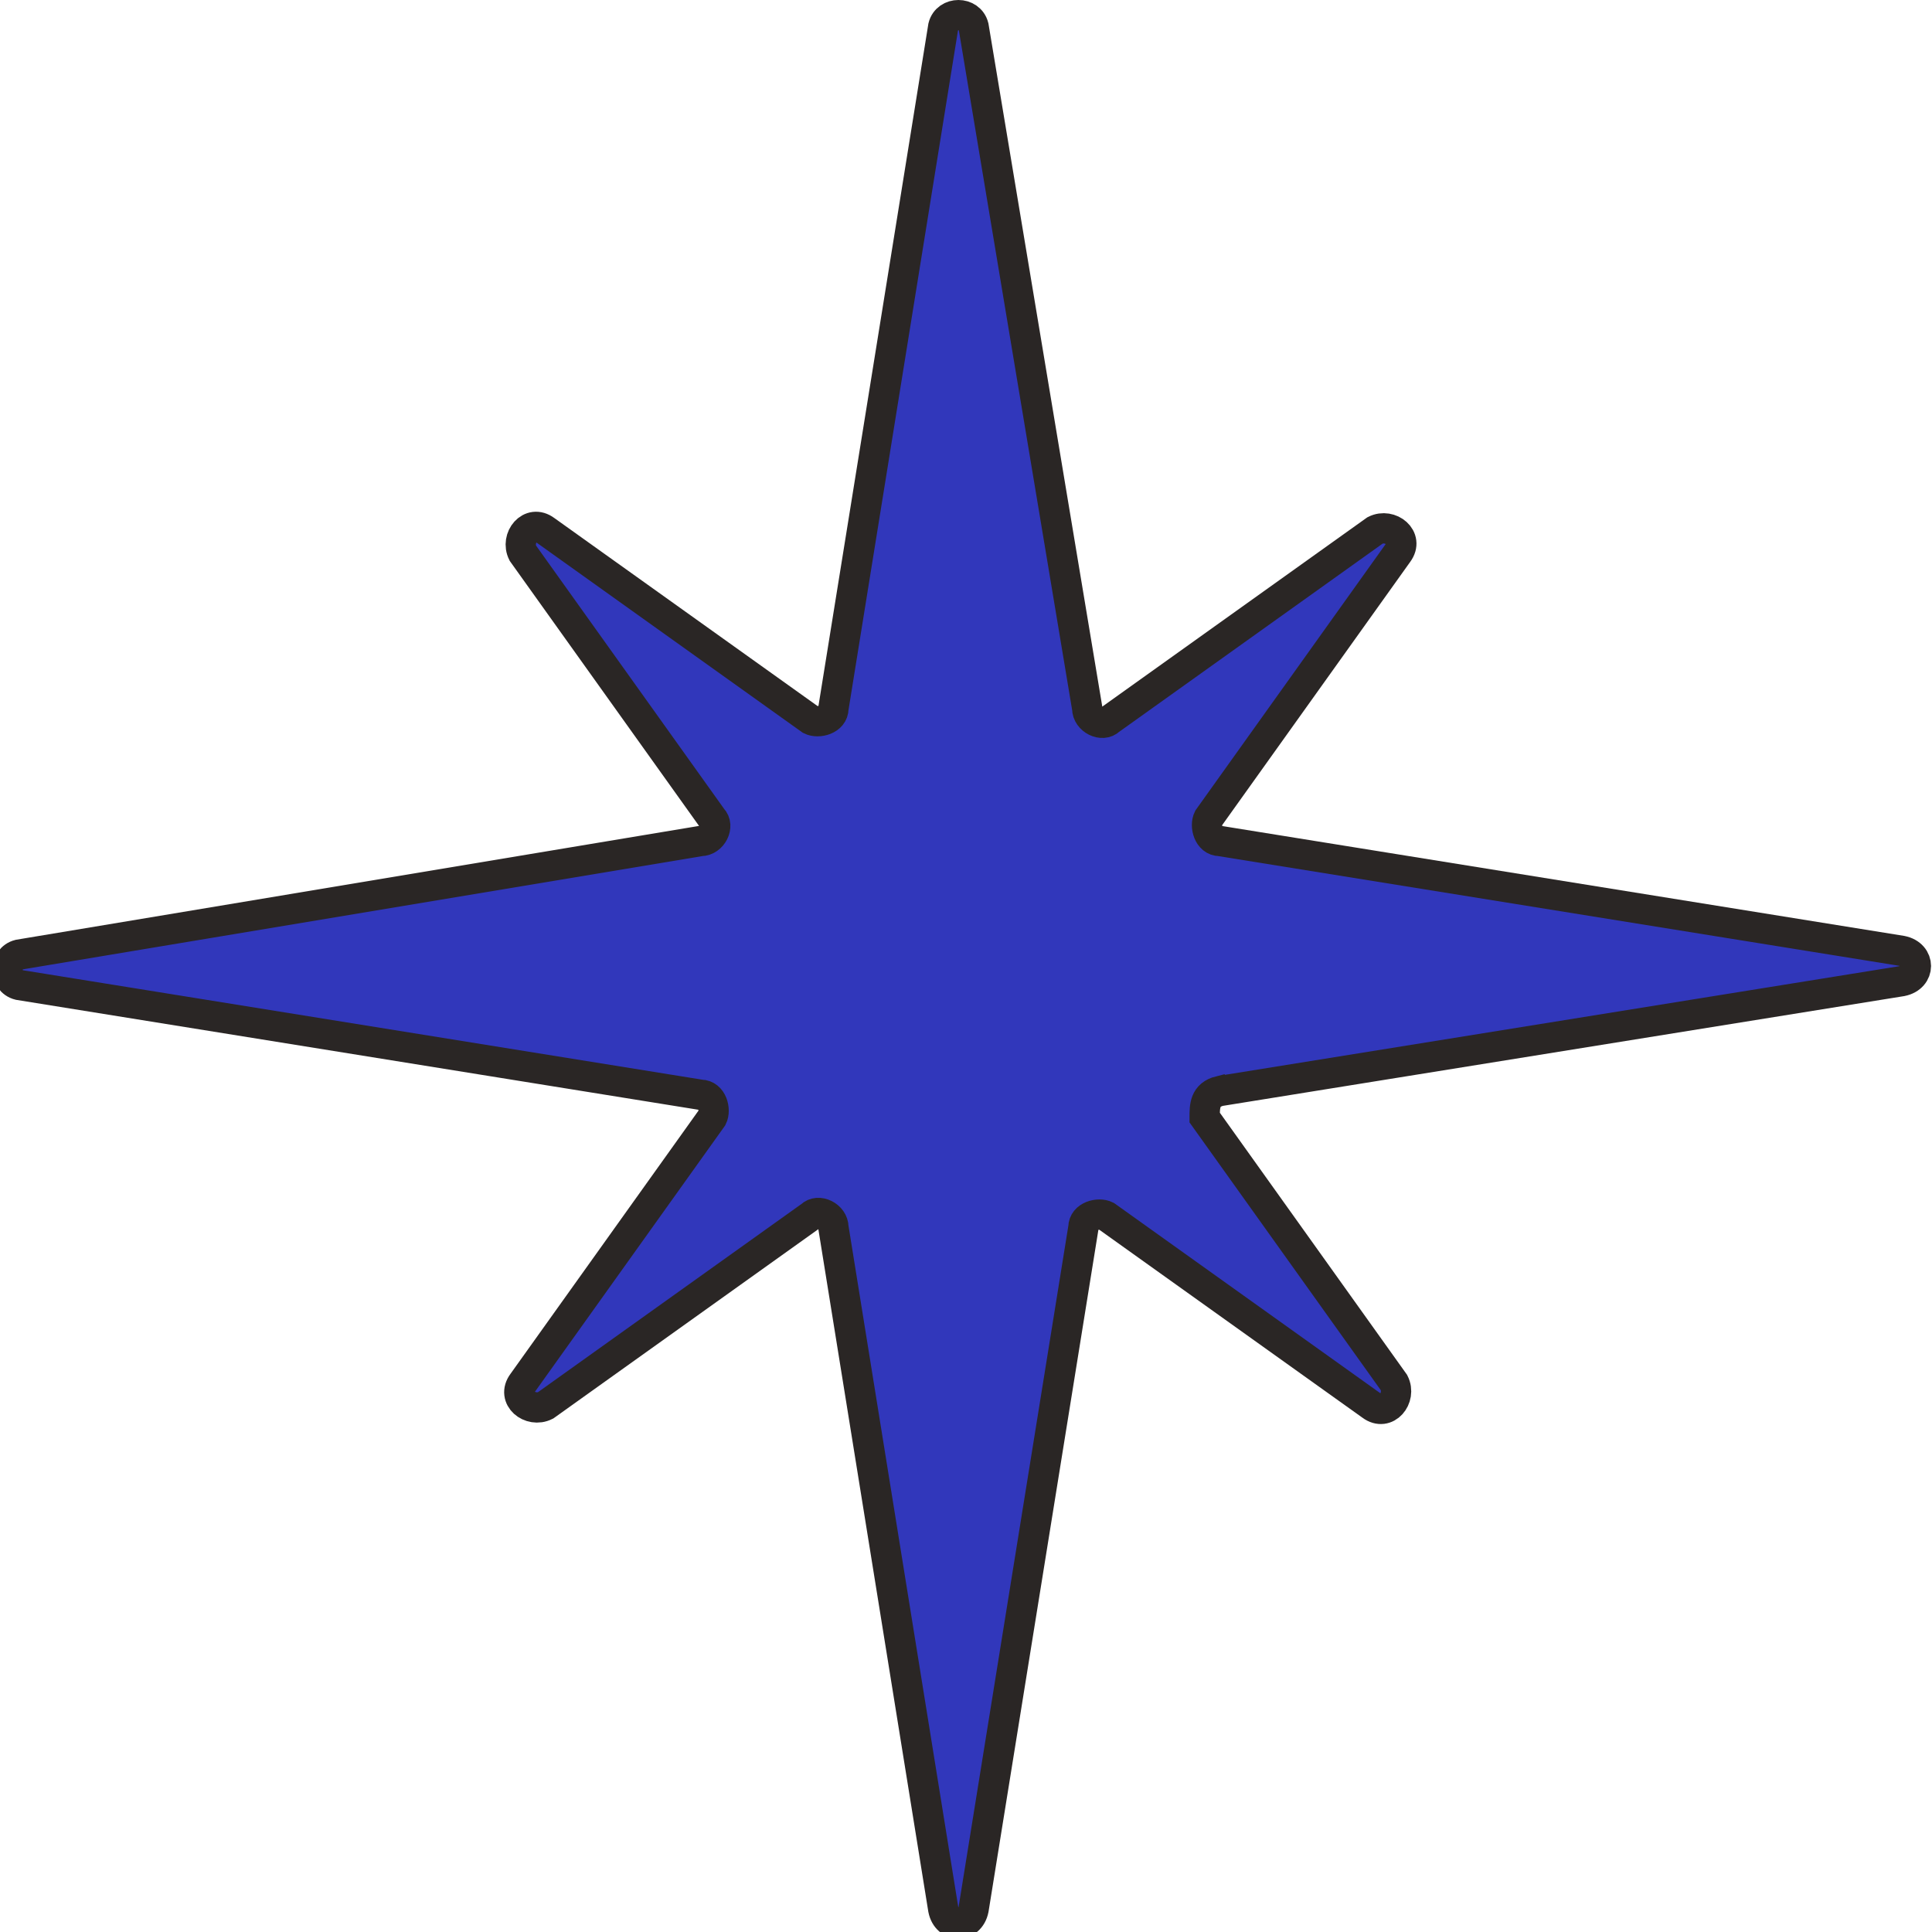 <?xml version="1.0" encoding="UTF-8"?> <svg xmlns="http://www.w3.org/2000/svg" version="1.1" viewBox="0 0 51 51"><defs><style> .cls-1 { fill: none; stroke: #2a2625; stroke-miterlimit: 10; stroke-width: .8px; } .cls-2 { fill: #3137bb; } </style></defs><g><g id="a"><path class="cls-2" d="M32.2,28.8l18-2.9c.5-.1.5-.7,0-.8l-18-2.9c-.3,0-.4-.4-.3-.6l5-7c.3-.4-.2-.8-.6-.6l-7,5c-.2.2-.6,0-.6-.3L25.7.7c-.1-.4-.7-.4-.8,0l-2.9,18c0,.3-.4.4-.6.3l-7-5c-.4-.3-.8.2-.6.6l5,7c.2.2,0,.6-.3.6L.5,25.2c-.4.1-.4.7,0,.8l18,2.9c.3,0,.4.4.3.6l-5,7c-.3.4.2.8.6.6l7-5c.2-.2.6,0,.6.3l2.9,18c.1.5.7.5.8,0l2.9-18c0-.3.4-.4.6-.3l7,5c.4.3.8-.2.6-.6l-5-7c0-.3,0-.6.4-.7"></path><path class="cls-1" d="M32.2,28.8l18-2.9c.5-.1.5-.7,0-.8l-18-2.9c-.3,0-.4-.4-.3-.6l5-7c.3-.4-.2-.8-.6-.6l-7,5c-.2.2-.6,0-.6-.3L25.7.7c-.1-.4-.7-.4-.8,0l-2.9,18c0,.3-.4.4-.6.3l-7-5c-.4-.3-.8.2-.6.6l5,7c.2.2,0,.6-.3.6L.5,25.2c-.4.1-.4.7,0,.8l18,2.9c.3,0,.4.4.3.6l-5,7c-.3.4.2.8.6.6l7-5c.2-.2.6,0,.6.3l2.9,18c.1.5.7.5.8,0l2.9-18c0-.3.4-.4.6-.3l7,5c.4.3.8-.2.6-.6l-5-7c0-.3,0-.6.4-.7h0Z"></path></g></g></svg> 